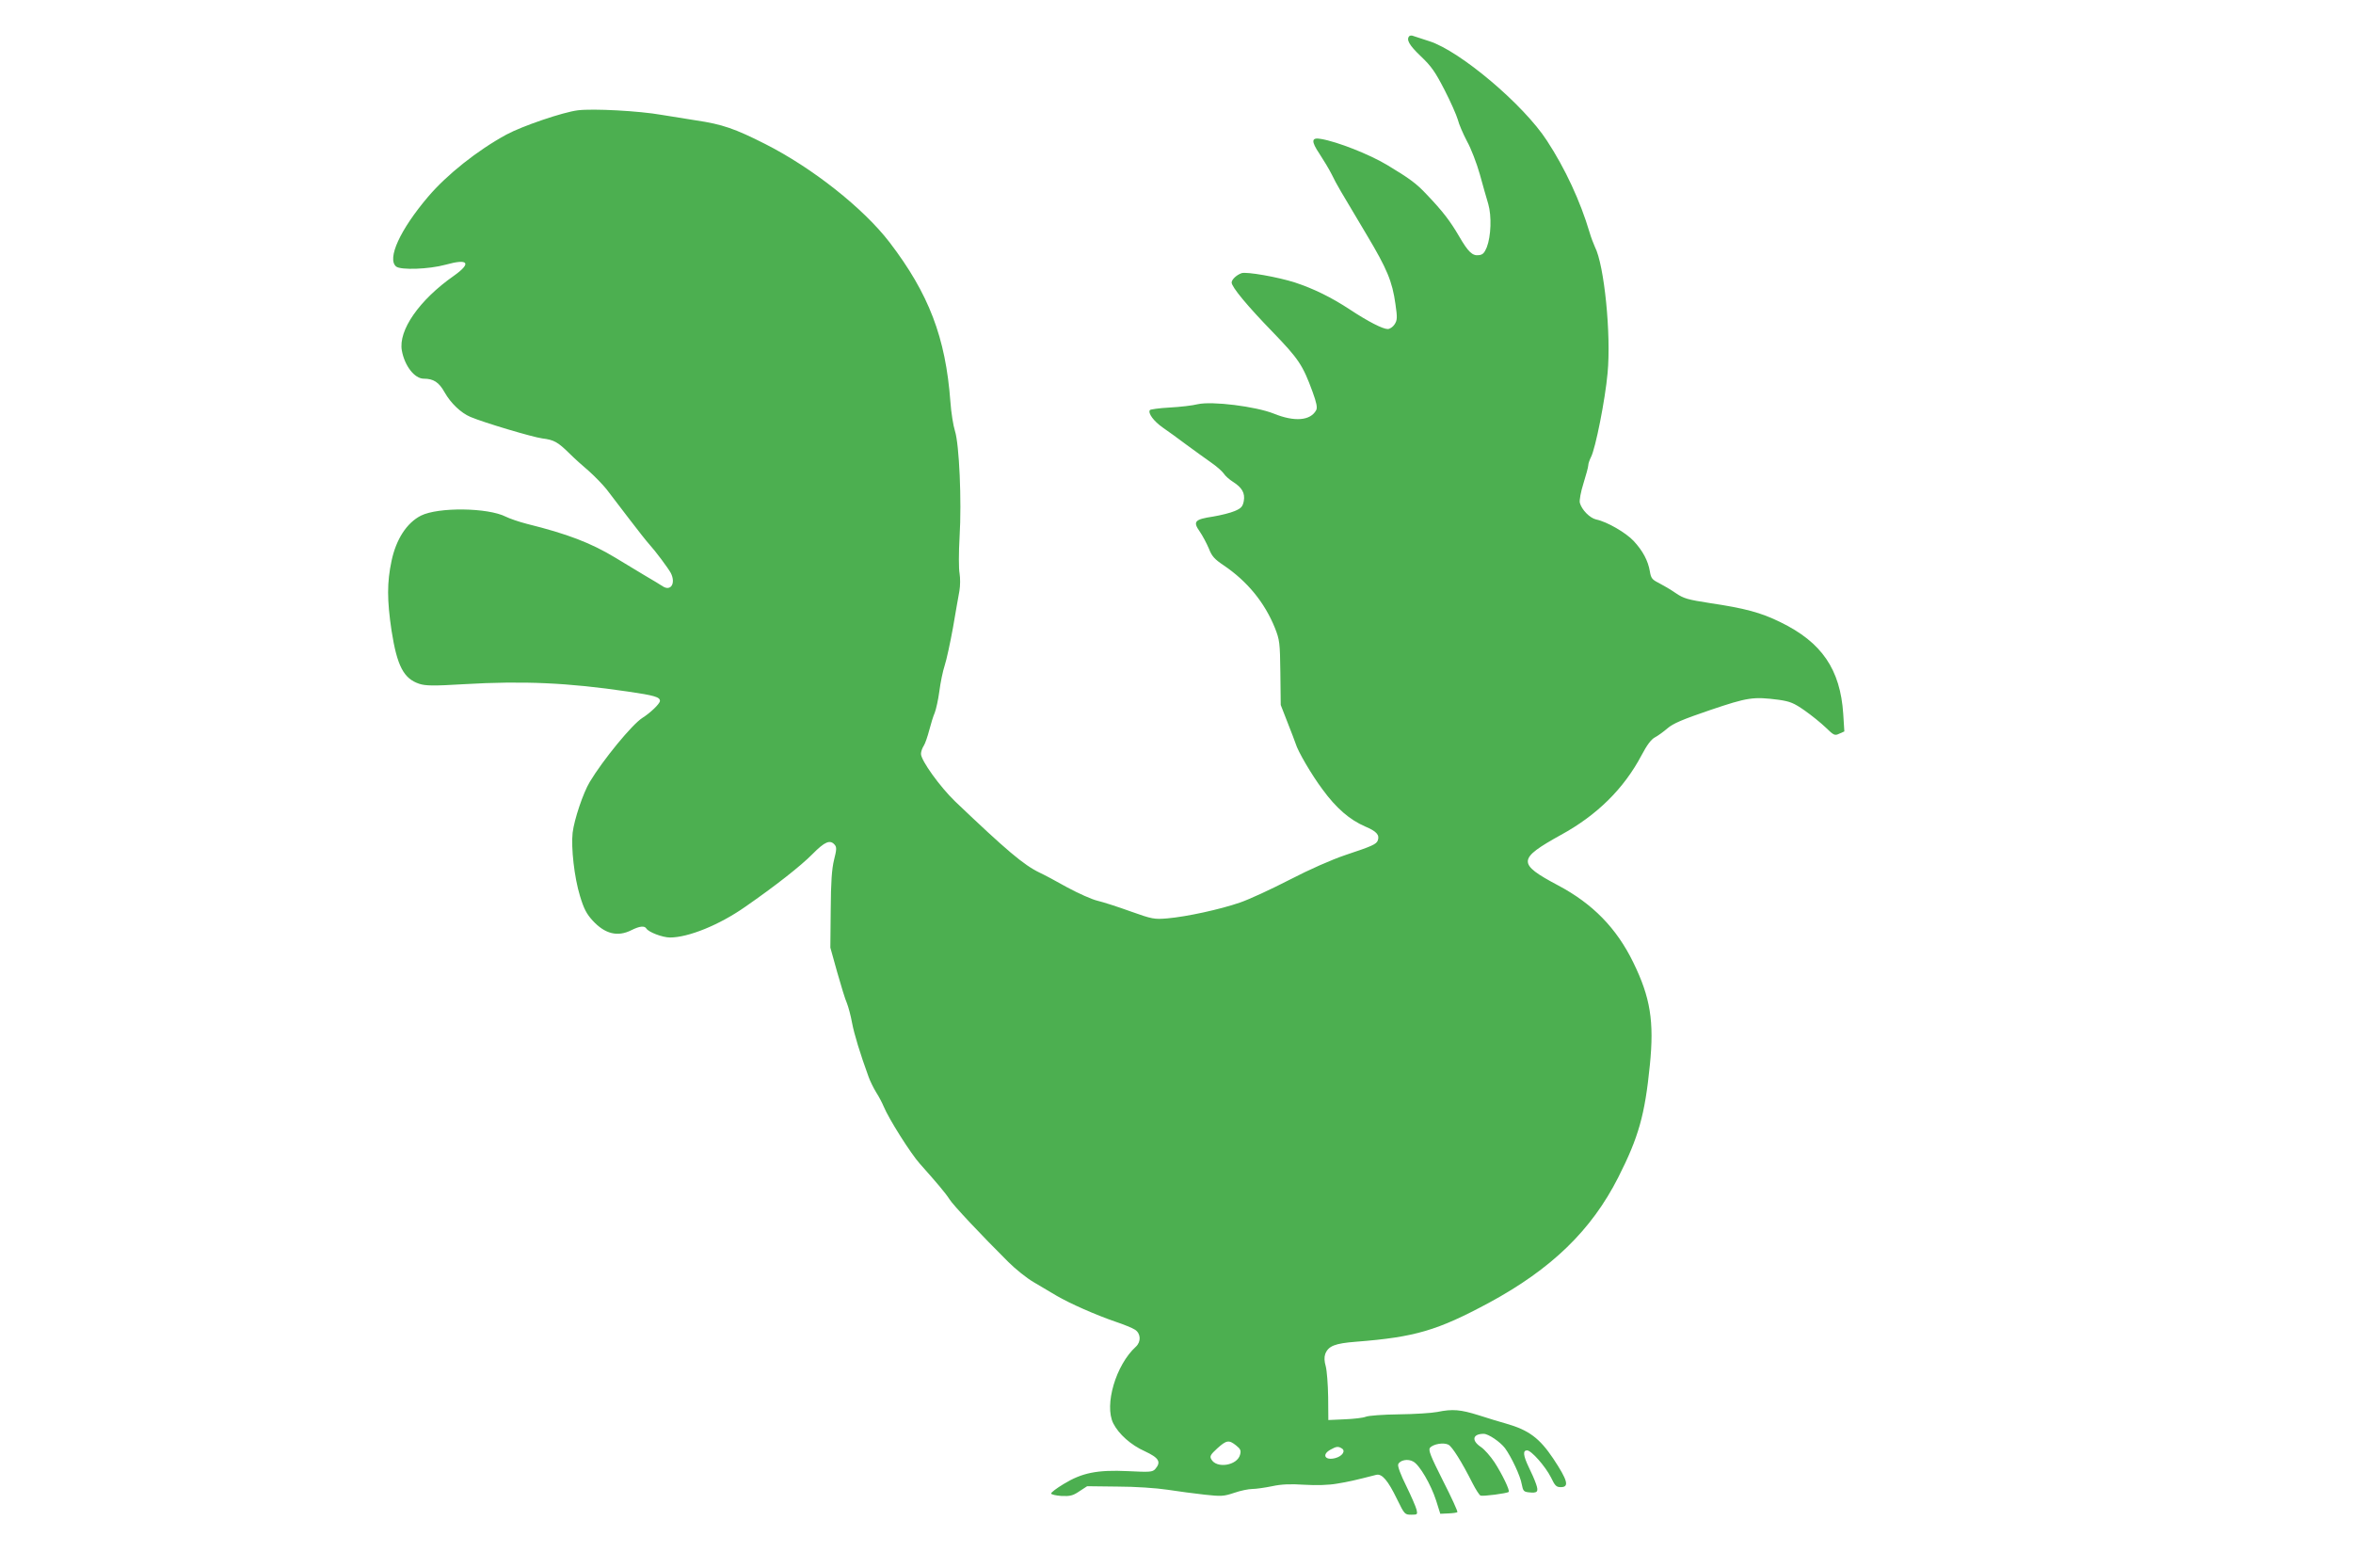 <?xml version="1.0" standalone="no"?>
<!DOCTYPE svg PUBLIC "-//W3C//DTD SVG 20010904//EN"
 "http://www.w3.org/TR/2001/REC-SVG-20010904/DTD/svg10.dtd">
<svg version="1.0" xmlns="http://www.w3.org/2000/svg"
 width="1280pt" height="853pt" viewBox="0 0 1280 853"
 preserveAspectRatio="xMidYMid meet">
<g transform="translate(0,853) scale(0.1,-0.1)"
fill="#4caf50" stroke="none">
<path d="M7667 8334 c-19 -19 -1 -50 62 -110 58 -55 79 -86 129 -183 33 -64
65 -137 72 -161 6 -25 29 -78 50 -118 22 -39 53 -120 70 -180 16 -59 37 -132
46 -162 19 -66 15 -175 -8 -235 -13 -31 -22 -41 -43 -43 -35 -5 -58 17 -108
103 -48 82 -88 135 -176 227 -56 60 -93 87 -216 161 -97 58 -270 126 -358 141
-54 10 -56 -11 -9 -81 21 -32 52 -83 67 -113 29 -59 39 -75 190 -328 110 -184
139 -253 156 -376 11 -75 10 -88 -5 -111 -9 -14 -26 -25 -37 -25 -27 0 -107
41 -204 105 -103 68 -200 115 -300 148 -93 30 -264 60 -291 51 -28 -10 -54
-35 -54 -51 0 -24 84 -126 224 -270 140 -145 163 -179 216 -324 22 -60 27 -86
20 -100 -31 -58 -118 -65 -231 -19 -98 39 -336 69 -414 51 -27 -7 -96 -15
-153 -18 -56 -3 -105 -10 -107 -14 -11 -17 21 -60 69 -94 28 -19 87 -62 131
-95 44 -32 104 -76 133 -96 29 -20 60 -47 69 -60 8 -13 31 -33 50 -45 49 -31
67 -61 59 -105 -6 -30 -14 -39 -49 -54 -23 -10 -76 -23 -117 -30 -101 -15
-112 -27 -74 -81 16 -23 38 -65 50 -93 16 -42 31 -58 80 -91 129 -87 223 -202
279 -340 26 -66 28 -80 30 -245 l2 -175 37 -95 c21 -52 40 -104 44 -115 12
-42 87 -170 146 -249 75 -103 149 -166 232 -202 62 -26 80 -46 69 -76 -8 -21
-31 -31 -175 -79 -77 -26 -195 -78 -305 -135 -99 -51 -220 -107 -270 -124
-107 -37 -290 -77 -395 -86 -71 -6 -82 -4 -200 38 -69 25 -150 51 -180 58 -30
7 -104 40 -165 73 -60 34 -128 70 -150 80 -87 42 -181 122 -459 387 -82 79
-186 223 -186 259 0 12 7 32 15 44 8 12 21 51 30 85 9 35 22 77 30 95 7 18 19
71 25 117 6 47 19 110 29 140 10 30 30 123 45 205 14 83 30 173 35 200 5 29 5
70 1 95 -5 26 -5 112 0 200 12 195 -2 503 -25 575 -9 28 -21 100 -25 160 -26
349 -117 587 -331 867 -143 186 -420 405 -677 535 -164 83 -233 107 -375 128
-56 9 -140 22 -187 30 -124 22 -374 35 -456 25 -82 -10 -304 -86 -389 -132
-158 -86 -324 -218 -426 -338 -153 -180 -225 -338 -174 -380 25 -20 178 -15
269 10 125 35 143 9 44 -61 -187 -131 -302 -296 -282 -406 15 -83 69 -153 119
-153 53 0 83 -19 114 -75 33 -58 88 -111 140 -133 73 -31 338 -110 391 -117
64 -8 84 -19 149 -83 26 -26 74 -69 106 -96 31 -28 73 -71 94 -97 20 -26 75
-99 123 -161 48 -63 97 -125 110 -139 33 -36 103 -130 117 -156 28 -55 1 -101
-43 -73 -11 8 -57 35 -101 61 -44 26 -115 69 -159 96 -131 79 -257 128 -479
183 -43 11 -95 29 -115 39 -98 50 -368 53 -462 6 -77 -39 -135 -128 -160 -246
-25 -118 -25 -212 0 -380 30 -192 66 -261 151 -289 34 -11 77 -12 242 -2 325
19 566 8 892 -40 145 -21 175 -30 175 -51 0 -15 -52 -65 -95 -92 -56 -35 -215
-229 -287 -349 -36 -60 -84 -203 -93 -276 -9 -81 9 -243 40 -344 21 -70 36
-98 69 -134 67 -73 136 -90 211 -52 44 22 71 25 81 9 12 -20 88 -49 129 -49
99 0 268 68 409 167 163 113 303 223 366 287 67 68 96 80 121 50 11 -13 10
-27 -4 -82 -12 -50 -17 -118 -18 -272 l-2 -205 37 -133 c21 -74 44 -150 53
-169 8 -20 21 -68 28 -107 12 -63 44 -168 90 -294 8 -23 27 -61 41 -84 15 -23
33 -58 41 -77 28 -68 147 -256 197 -312 92 -103 141 -161 161 -193 19 -31 174
-196 320 -341 38 -38 100 -88 138 -110 37 -22 93 -55 125 -74 72 -42 212 -104
320 -141 45 -15 94 -35 107 -44 31 -21 33 -65 4 -92 -109 -99 -173 -317 -123
-417 30 -59 96 -118 172 -152 77 -36 90 -58 56 -97 -15 -16 -29 -17 -148 -11
-168 8 -250 -9 -350 -70 -38 -23 -69 -46 -68 -52 1 -5 26 -11 56 -13 46 -2 62
1 97 25 l43 28 165 -2 c95 0 211 -8 271 -17 58 -9 149 -21 203 -27 91 -10 104
-9 161 10 34 12 79 21 99 21 19 0 68 7 107 15 51 11 99 13 175 8 66 -4 133 -2
178 6 62 10 97 18 214 48 31 7 63 -30 113 -133 40 -82 42 -84 77 -84 33 0 35
1 29 27 -4 16 -29 74 -56 129 -30 60 -48 108 -44 118 9 23 53 32 82 15 35 -19
96 -125 124 -211 l23 -73 44 2 c24 1 46 4 49 7 3 3 -32 80 -78 170 -69 137
-81 168 -71 180 18 21 74 30 100 17 21 -11 73 -94 131 -209 18 -35 37 -65 44
-68 13 -5 145 12 153 20 8 7 -35 96 -77 161 -22 33 -55 71 -75 84 -52 35 -44
71 16 71 26 0 90 -44 116 -78 35 -48 84 -152 91 -196 7 -36 11 -41 36 -44 50
-6 57 2 42 45 -7 21 -25 62 -40 92 -30 63 -33 91 -9 91 23 0 99 -86 130 -147
22 -46 29 -53 54 -53 47 0 37 37 -42 156 -74 110 -132 154 -254 189 -33 9
-101 30 -151 46 -99 31 -142 35 -225 18 -30 -6 -124 -12 -209 -13 -85 -1 -166
-7 -180 -13 -14 -6 -65 -12 -115 -14 l-89 -4 -1 125 c-1 69 -7 144 -13 167 -8
28 -9 49 -3 67 17 44 52 58 168 67 321 25 442 61 723 212 340 184 557 394 703
682 111 219 145 340 172 611 24 237 3 368 -90 558 -91 187 -221 320 -410 420
-222 118 -220 143 16 274 196 107 342 251 438 432 30 57 53 88 74 99 17 9 47
31 68 49 30 26 81 48 231 99 207 70 235 74 375 56 61 -9 81 -17 140 -58 37
-26 89 -68 115 -93 44 -43 49 -45 74 -33 l27 12 -6 95 c-16 243 -117 390 -341
499 -107 53 -195 76 -383 104 -123 19 -144 25 -188 55 -27 19 -69 43 -92 55
-36 18 -42 26 -48 63 -10 58 -38 111 -88 165 -42 45 -145 105 -204 117 -35 8
-79 53 -89 91 -3 13 5 59 20 106 14 45 26 89 26 98 0 9 7 29 15 45 24 46 77
311 90 456 20 210 -18 589 -69 687 -7 16 -21 51 -29 79 -50 169 -133 348 -232
499 -127 196 -473 488 -640 541 -38 12 -77 25 -86 28 -8 4 -18 3 -22 0z m-943
-7667 c24 -19 28 -28 22 -50 -15 -60 -129 -78 -157 -25 -9 16 -4 25 33 59 50
45 63 47 102 16z m576 -17 c21 -13 2 -42 -36 -52 -56 -15 -76 19 -26 46 32 18
42 19 62 6z"/>
</g>
</svg>
